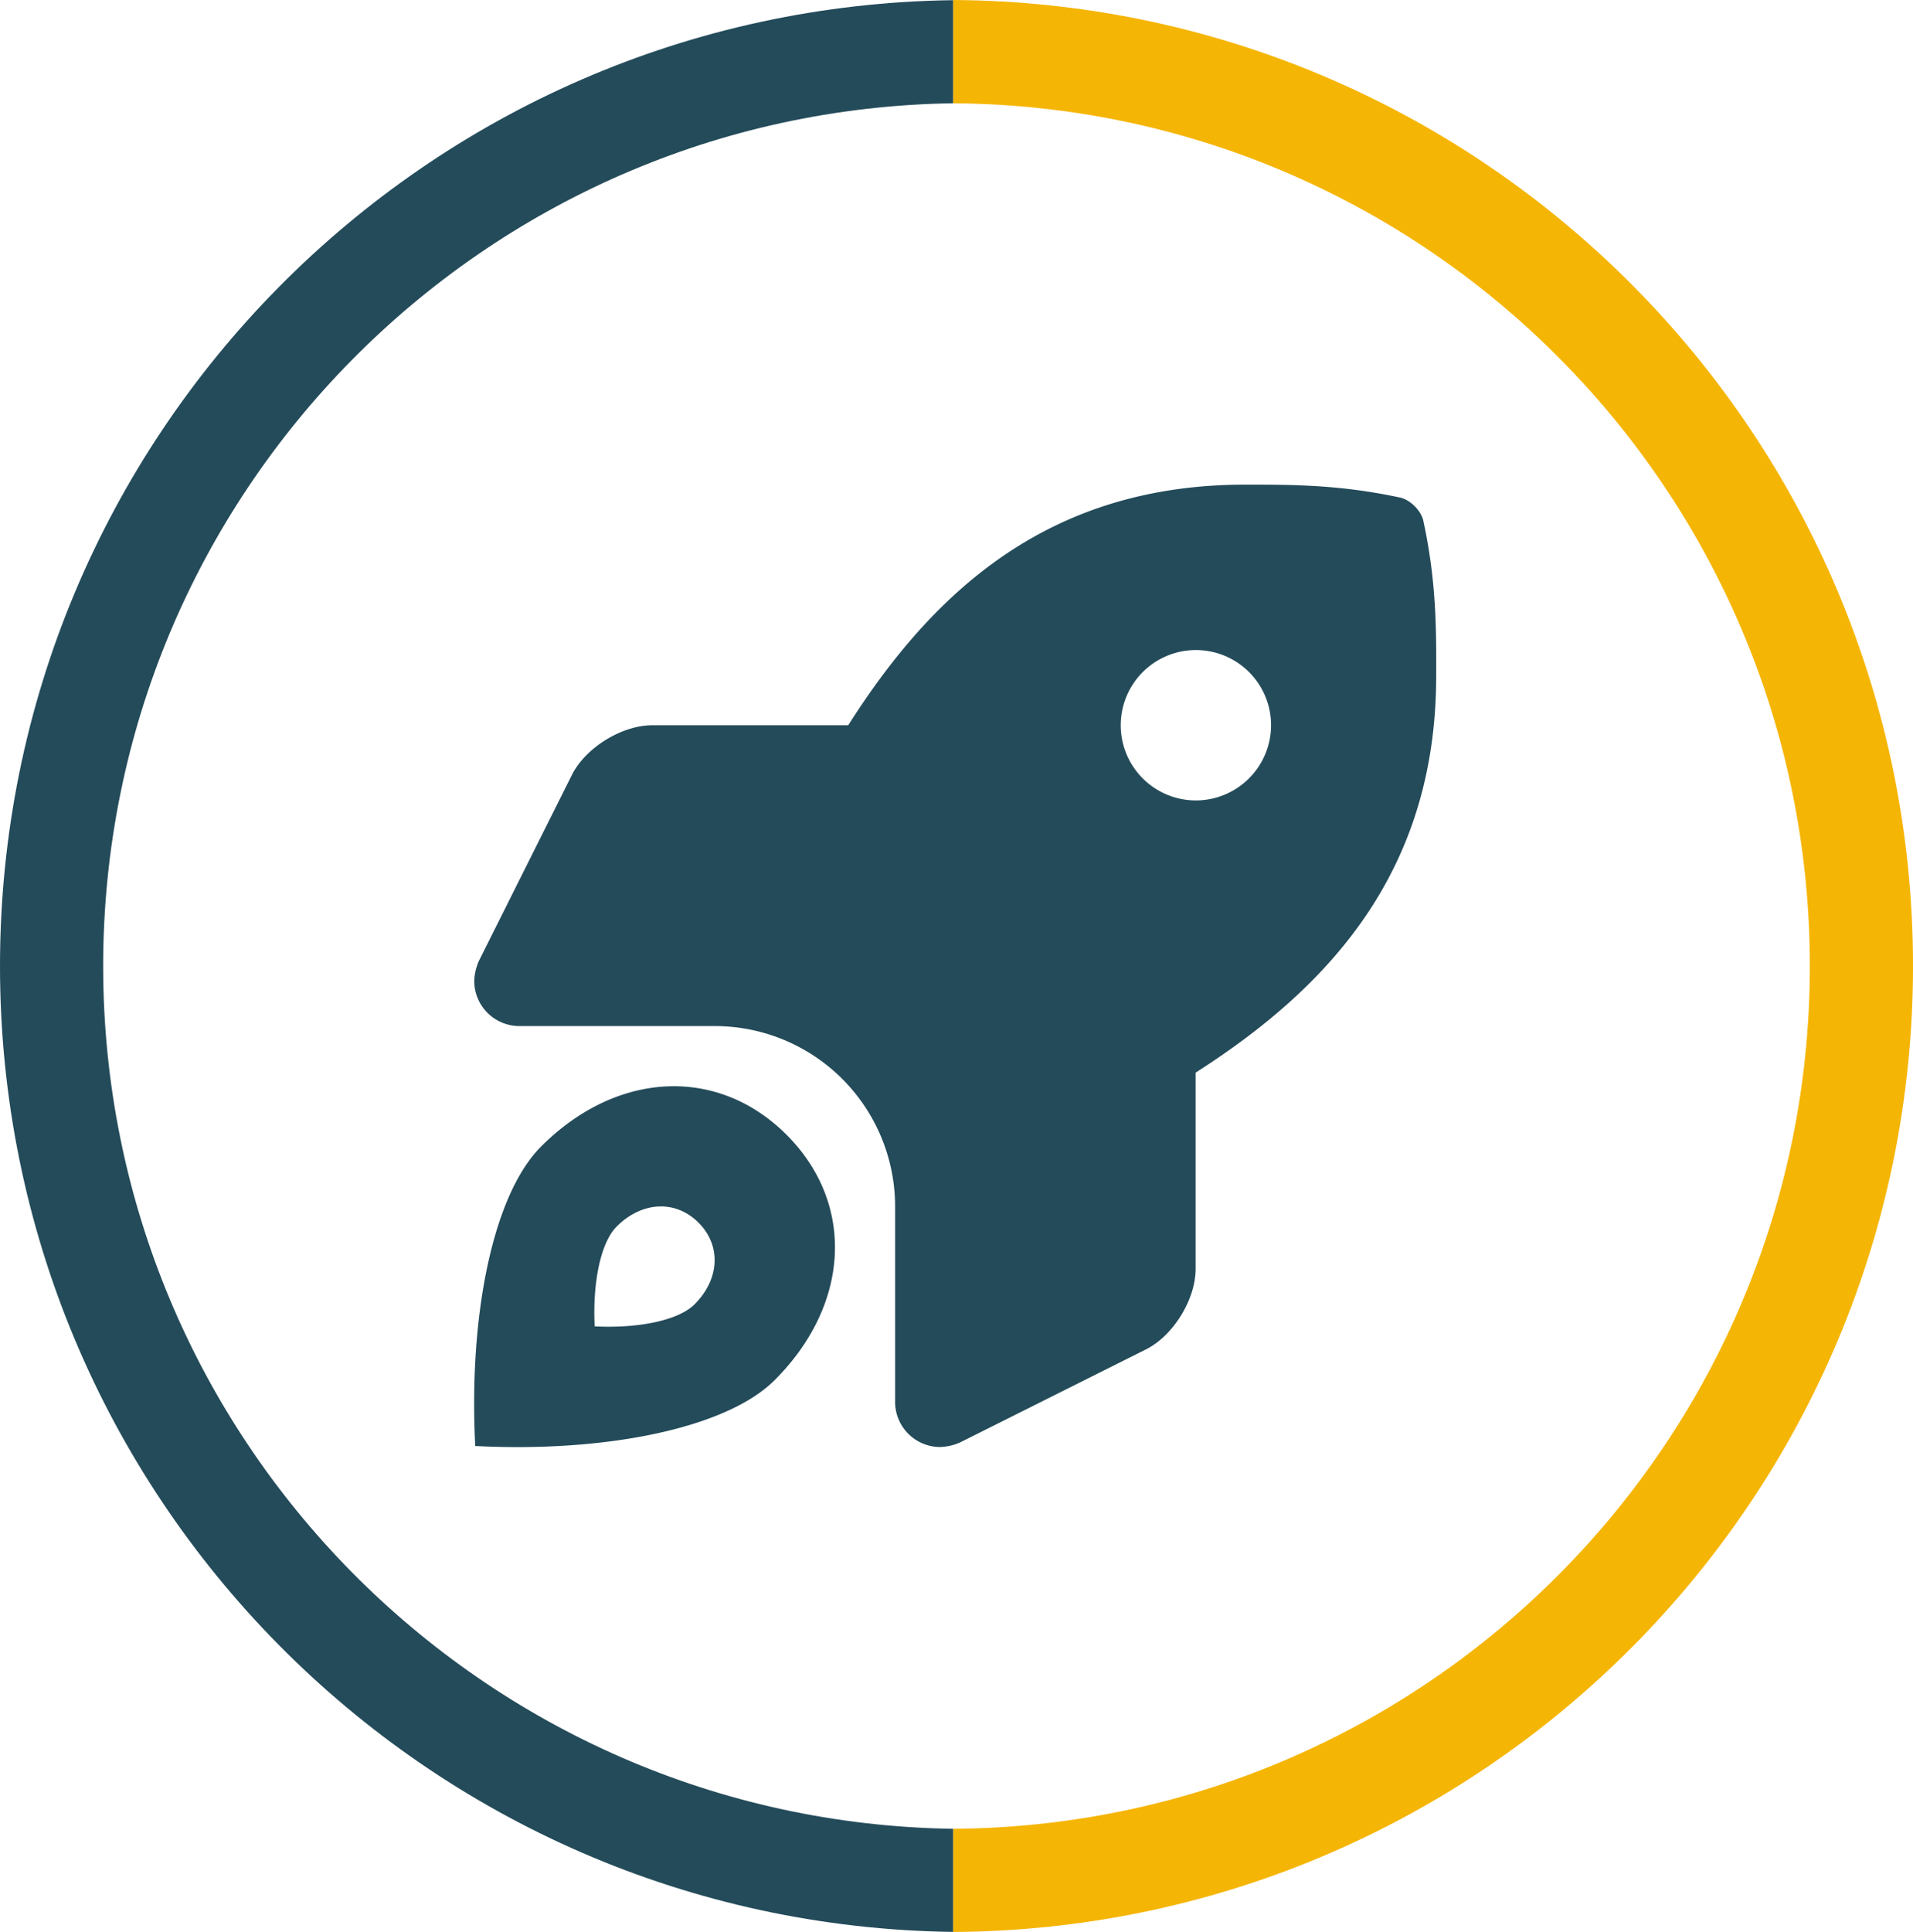 <svg id="Layer_1" data-name="Layer 1" xmlns="http://www.w3.org/2000/svg" viewBox="0 0 812.9 820.74"><defs><style>.cls-1{fill:#244b5a;}.cls-2{fill:#f5b504;}</style></defs><path class="cls-1" d="M645.94,755c-200-2.89-361.22-165.8-361.22-366.47S446,24.92,645.94,22V-21.8C421.76-18.91,240.88,163.63,240.88,388.5S421.76,795.91,645.94,798.8Z" transform="translate(-240.88 21.87)"/><path class="cls-2" d="M645.94-21.87V22c201.27,1.41,364,164.94,364,366.54S847.21,753.64,645.94,755v43.83c225.48-1.4,407.85-184.56,407.85-410.37S871.42-20.47,645.94-21.87Z" transform="translate(-240.88 21.87)"/><path class="cls-1" d="M845.72,199.41c-.94-4.36-5.58-9-9.94-9.93C810.15,184,790.07,184,770.07,184c-82.42,0-131.85,44.08-168.74,102.21H518.12c-13,0-28.43,9.52-34.25,21.16l-39.46,78.89a22.72,22.72,0,0,0-2,8.54A19.18,19.18,0,0,0,461.57,414h83a76.65,76.65,0,0,1,76.67,76.65h0v83a19.17,19.17,0,0,0,19.17,19.17,22.72,22.72,0,0,0,8.54-2l78.85-39.45c11.63-5.82,21.14-21.21,21.14-34.21V433.77c58-37,102.23-86.57,102.23-168.56C851.24,245.13,851.24,225,845.72,199.41ZM749,318.15A31.94,31.94,0,1,1,781,286.21,32,32,0,0,1,749,318.15Zm-278.17,147c-20.65,20.65-30.85,72.29-28,127.24,55.19,2.84,106.69-7.47,127.25-28,32.17-32.17,34.24-75.05,5-104.25S503,433,470.85,465.12ZM536,532.22c-6.86,6.85-24,10.29-42.42,9.34-.93-18.31,2.47-35.52,9.35-42.4,10.72-10.73,25-11.41,34.75-1.68S546.75,521.5,536,532.22Z" transform="translate(-240.88 21.87)"/></svg>